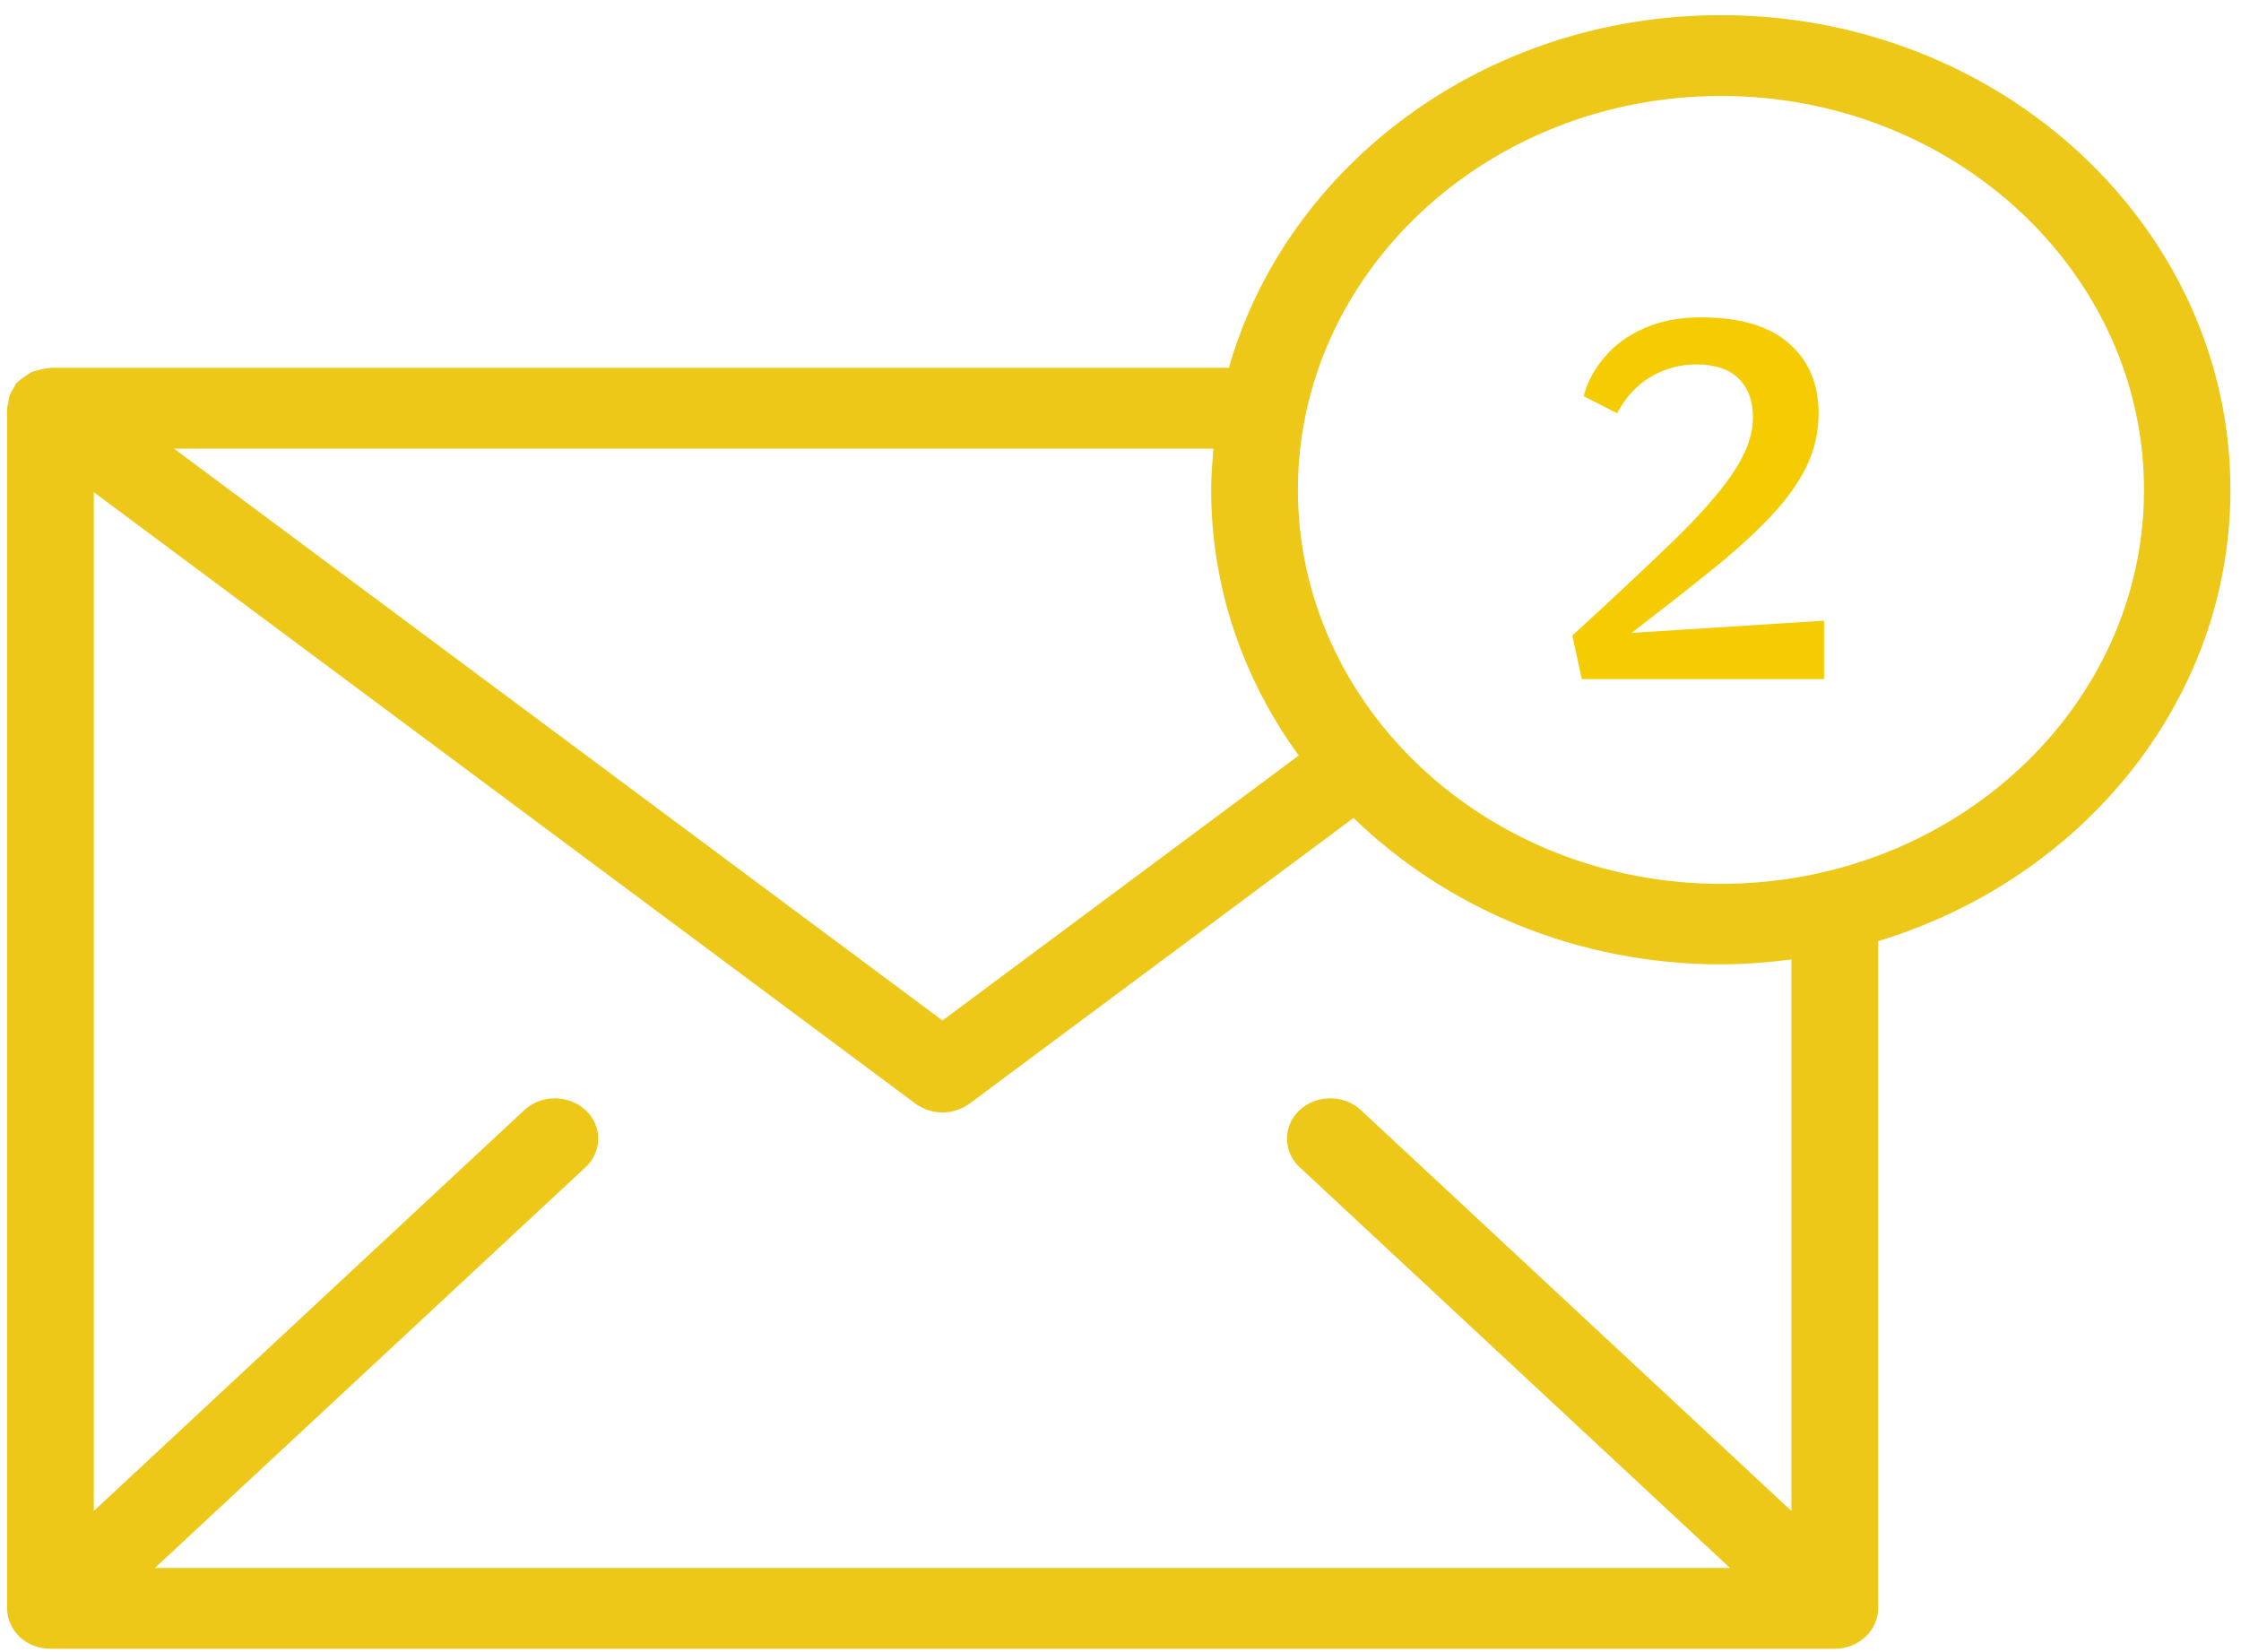<svg width="99" height="73" viewBox="0 0 99 73" fill="none" xmlns="http://www.w3.org/2000/svg">
<path d="M69.88 30L69.46 28.08C71.22 26.467 72.693 25.087 73.88 23.94C75.067 22.793 75.953 21.787 76.54 20.92C77.14 20.04 77.44 19.213 77.44 18.44C77.44 17.707 77.227 17.133 76.8 16.72C76.387 16.307 75.767 16.1 74.94 16.1C74.207 16.1 73.527 16.287 72.9 16.66C72.287 17.033 71.8 17.567 71.44 18.26L69.96 17.5C70.133 16.86 70.447 16.28 70.9 15.76C71.353 15.227 71.933 14.807 72.64 14.5C73.36 14.18 74.193 14.02 75.14 14.02C76.873 14.02 78.173 14.407 79.04 15.18C79.907 15.94 80.34 16.967 80.34 18.26C80.34 19.087 80.16 19.873 79.8 20.62C79.44 21.353 78.907 22.093 78.2 22.84C77.507 23.573 76.647 24.353 75.62 25.18C74.593 26.007 73.413 26.933 72.08 27.96L80.58 27.42V30H69.88Z" fill="#F5CC02"/>
<path d="M98.533 21.642C98.533 10.074 88.439 0.669 76.026 0.669C65.617 0.669 56.846 7.289 54.288 16.25H2.229C2.191 16.25 2.153 16.263 2.128 16.263C1.99 16.276 1.864 16.314 1.738 16.339C1.611 16.377 1.498 16.39 1.397 16.44C1.296 16.491 1.208 16.554 1.12 16.617C1.007 16.693 0.893 16.769 0.805 16.858C0.78 16.883 0.755 16.896 0.729 16.921C0.679 16.985 0.654 17.061 0.616 17.124C0.54 17.238 0.477 17.326 0.44 17.453C0.389 17.567 0.376 17.681 0.364 17.807C0.351 17.883 0.313 17.959 0.313 18.035V71.056C0.313 71.284 0.364 71.525 0.465 71.74C0.654 72.17 1.019 72.525 1.485 72.702C1.725 72.79 1.977 72.841 2.229 72.841H81.054C81.306 72.841 81.546 72.79 81.785 72.702C82.251 72.525 82.63 72.17 82.819 71.74C82.919 71.525 82.97 71.284 82.97 71.056V41.578C91.993 38.844 98.533 30.945 98.533 21.642ZM53.607 19.82C53.557 20.415 53.506 21.022 53.506 21.642C53.506 25.984 54.93 30.021 57.375 33.376L41.635 45.084L7.686 19.82H53.607ZM79.139 66.753L60.122 49.045C59.379 48.349 58.157 48.349 57.413 49.045C56.669 49.742 56.669 50.868 57.413 51.564L76.429 69.272H6.841L25.87 51.564C26.614 50.868 26.614 49.742 25.87 49.045C25.114 48.349 23.904 48.349 23.161 49.045L4.144 66.753V21.744L40.438 48.754C40.791 49.008 41.219 49.147 41.635 49.147C42.064 49.147 42.48 49.008 42.833 48.754L59.795 36.135C63.89 40.109 69.65 42.603 76.026 42.603C77.085 42.603 78.118 42.514 79.139 42.388V66.753ZM76.026 39.046C65.718 39.046 57.337 31.237 57.337 21.642C57.337 12.048 65.718 4.239 76.026 4.239C86.335 4.239 94.715 12.048 94.715 21.642C94.715 31.237 86.335 39.046 76.026 39.046Z" fill="#EDC818"/>
</svg>
